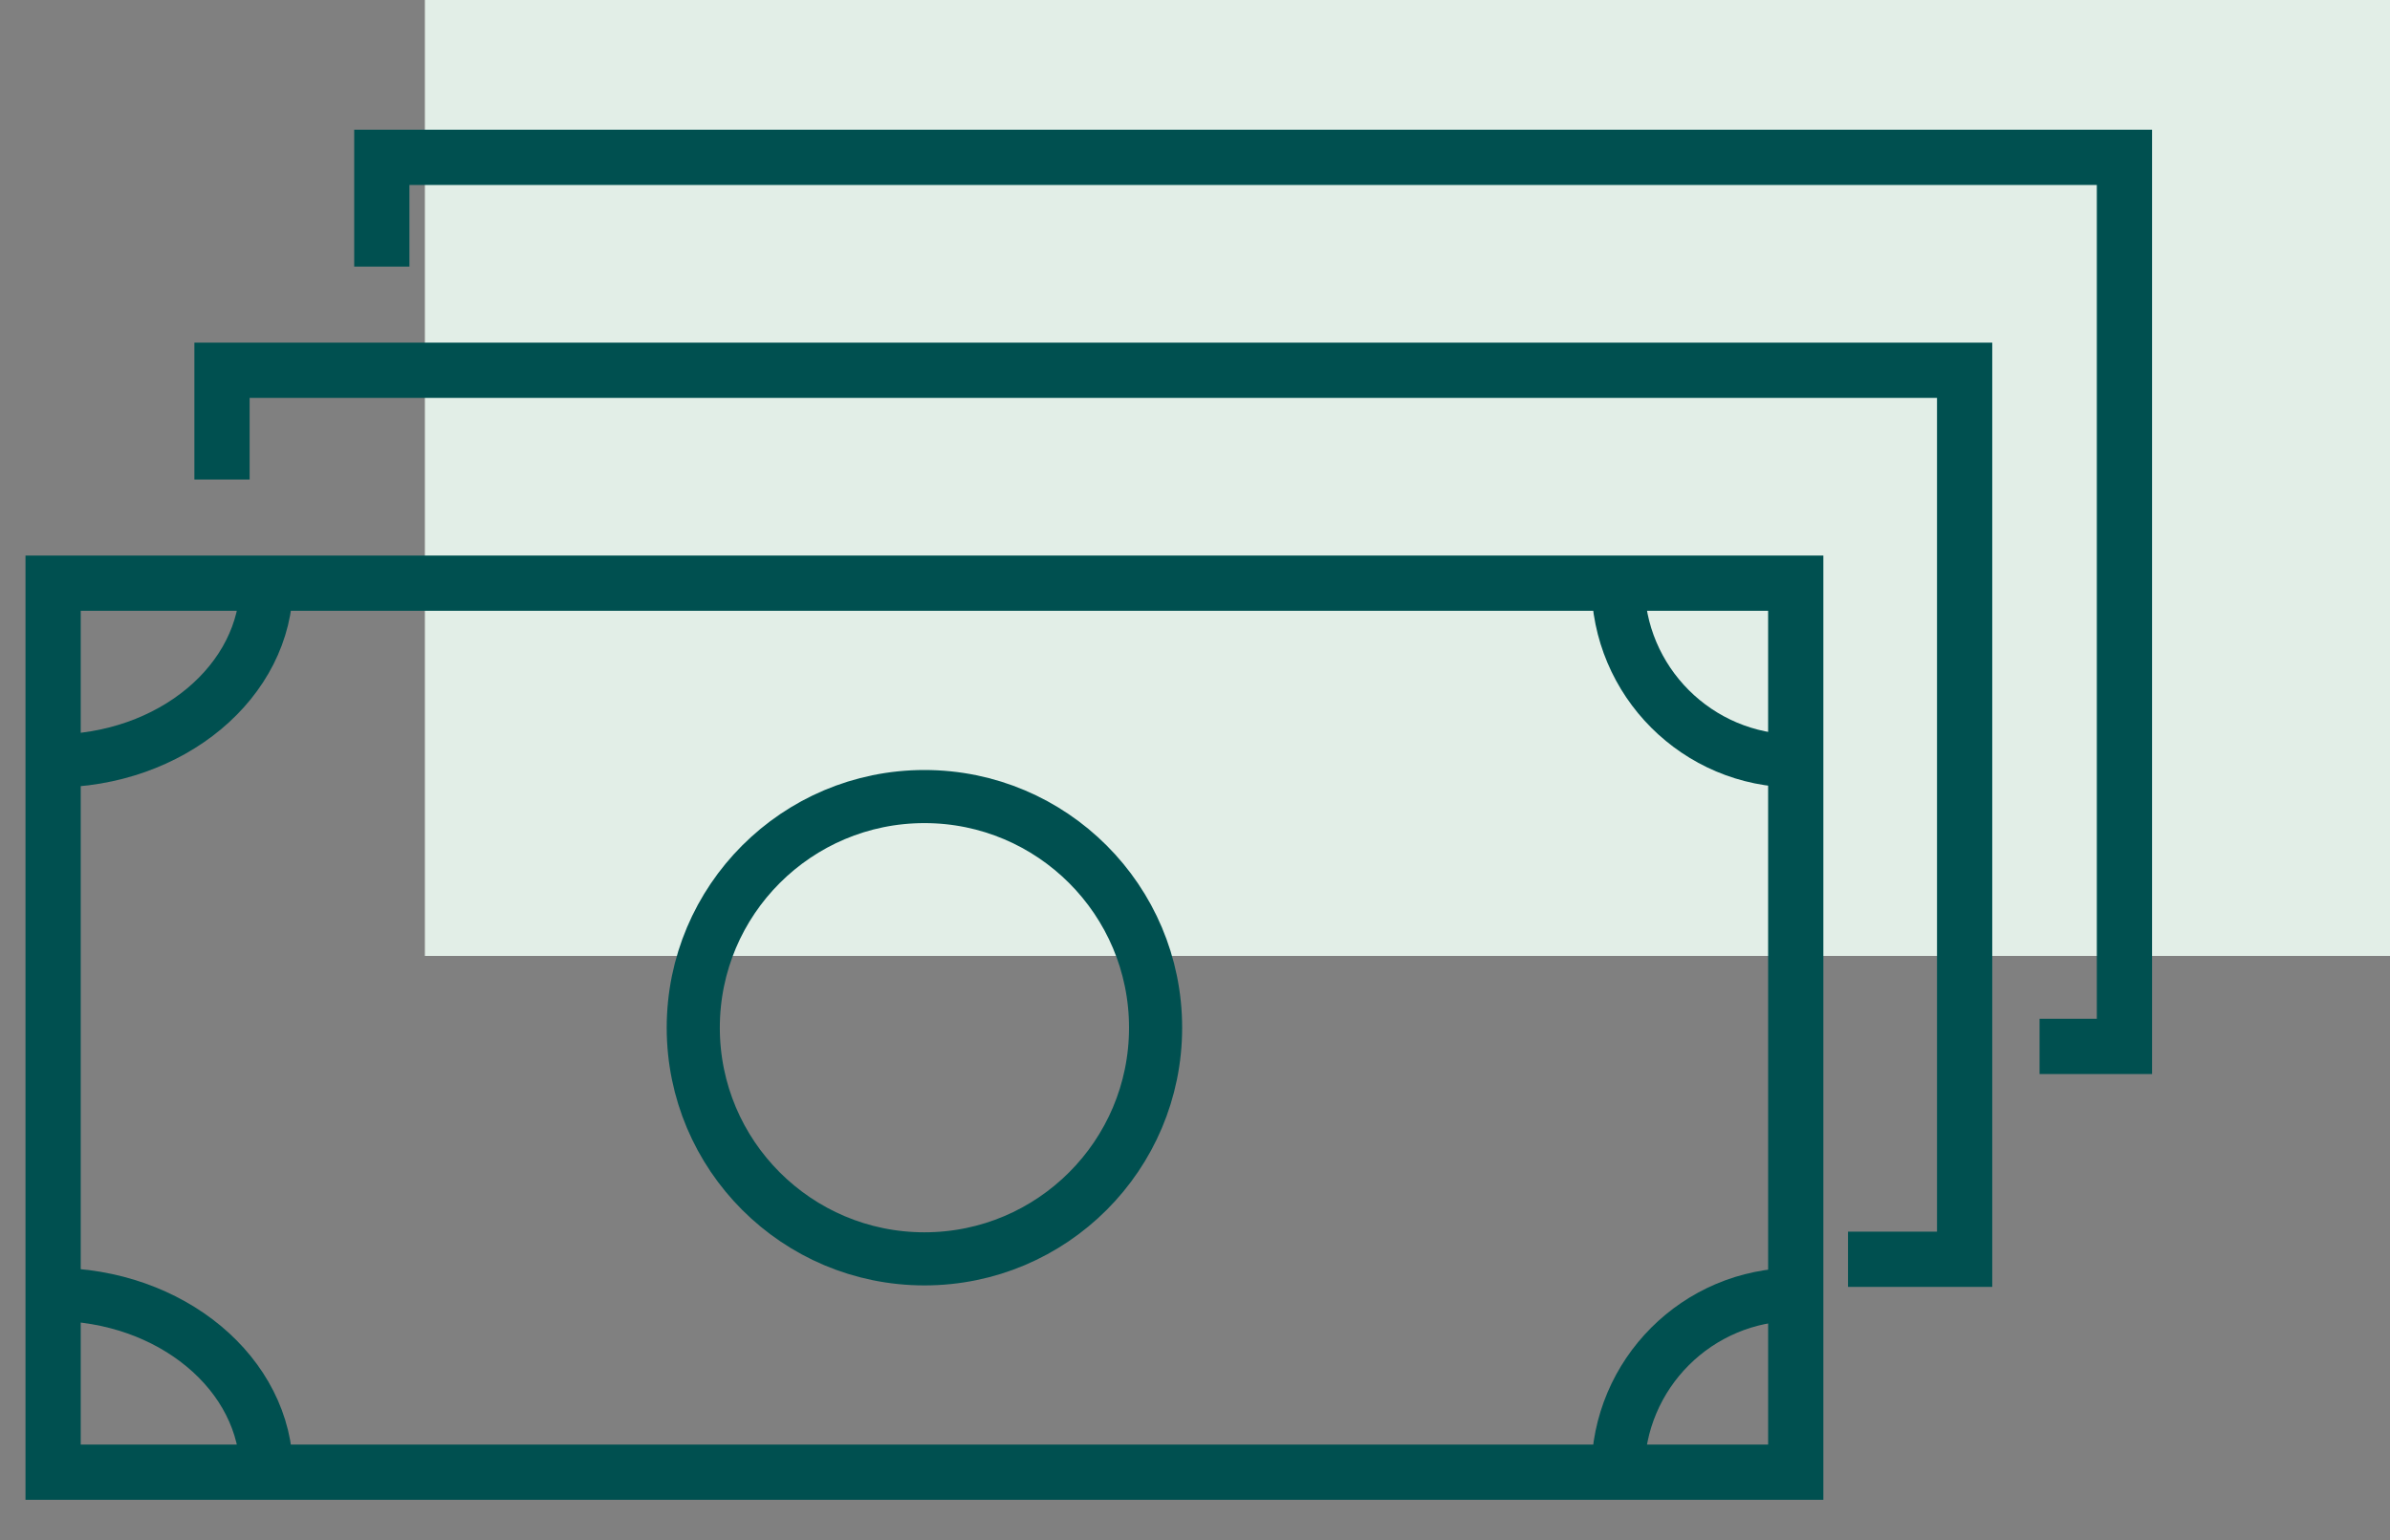 <svg width="45" height="29" viewBox="0 0 45 29" fill="none" xmlns="http://www.w3.org/2000/svg">
<rect x="0" y="0" width="45" height="29" fill="#808080" stroke="none"/>
<rect x="8" width="37" height="18" fill="#E2EEE7"/>
<path d="M33.811 10.981H1V27.721H33.811V10.981Z" stroke="#005050" stroke-width="1.04" stroke-miterlimit="10"/>
<path d="M4.18 9.029V6.972H36.991V23.712H34.795" stroke="#005050" stroke-width="1.04" stroke-miterlimit="10"/>
<path d="M7.189 5.02V2.963H40V19.704H38.402" stroke="#005050" stroke-width="1.04" stroke-miterlimit="10"/>
<path d="M5.018 10.981C5.018 12.83 3.219 14.329 1 14.329" stroke="#005050" stroke-miterlimit="10"/>
<path d="M30.463 10.981C30.463 12.83 31.962 14.329 33.811 14.329" stroke="#005050" stroke-miterlimit="10"/>
<path d="M30.463 27.721C30.463 25.872 31.962 24.373 33.811 24.373" stroke="#005050" stroke-miterlimit="10"/>
<path d="M5.018 27.721C5.018 25.872 3.219 24.373 1 24.373" stroke="#005050" stroke-miterlimit="10"/>
<path d="M17.406 23.704C19.809 23.704 21.758 21.755 21.758 19.352C21.758 16.948 19.809 14.999 17.406 14.999C15.002 14.999 13.053 16.948 13.053 19.352C13.053 21.755 15.002 23.704 17.406 23.704Z" stroke="#005050" stroke-miterlimit="10"/>
</svg>
